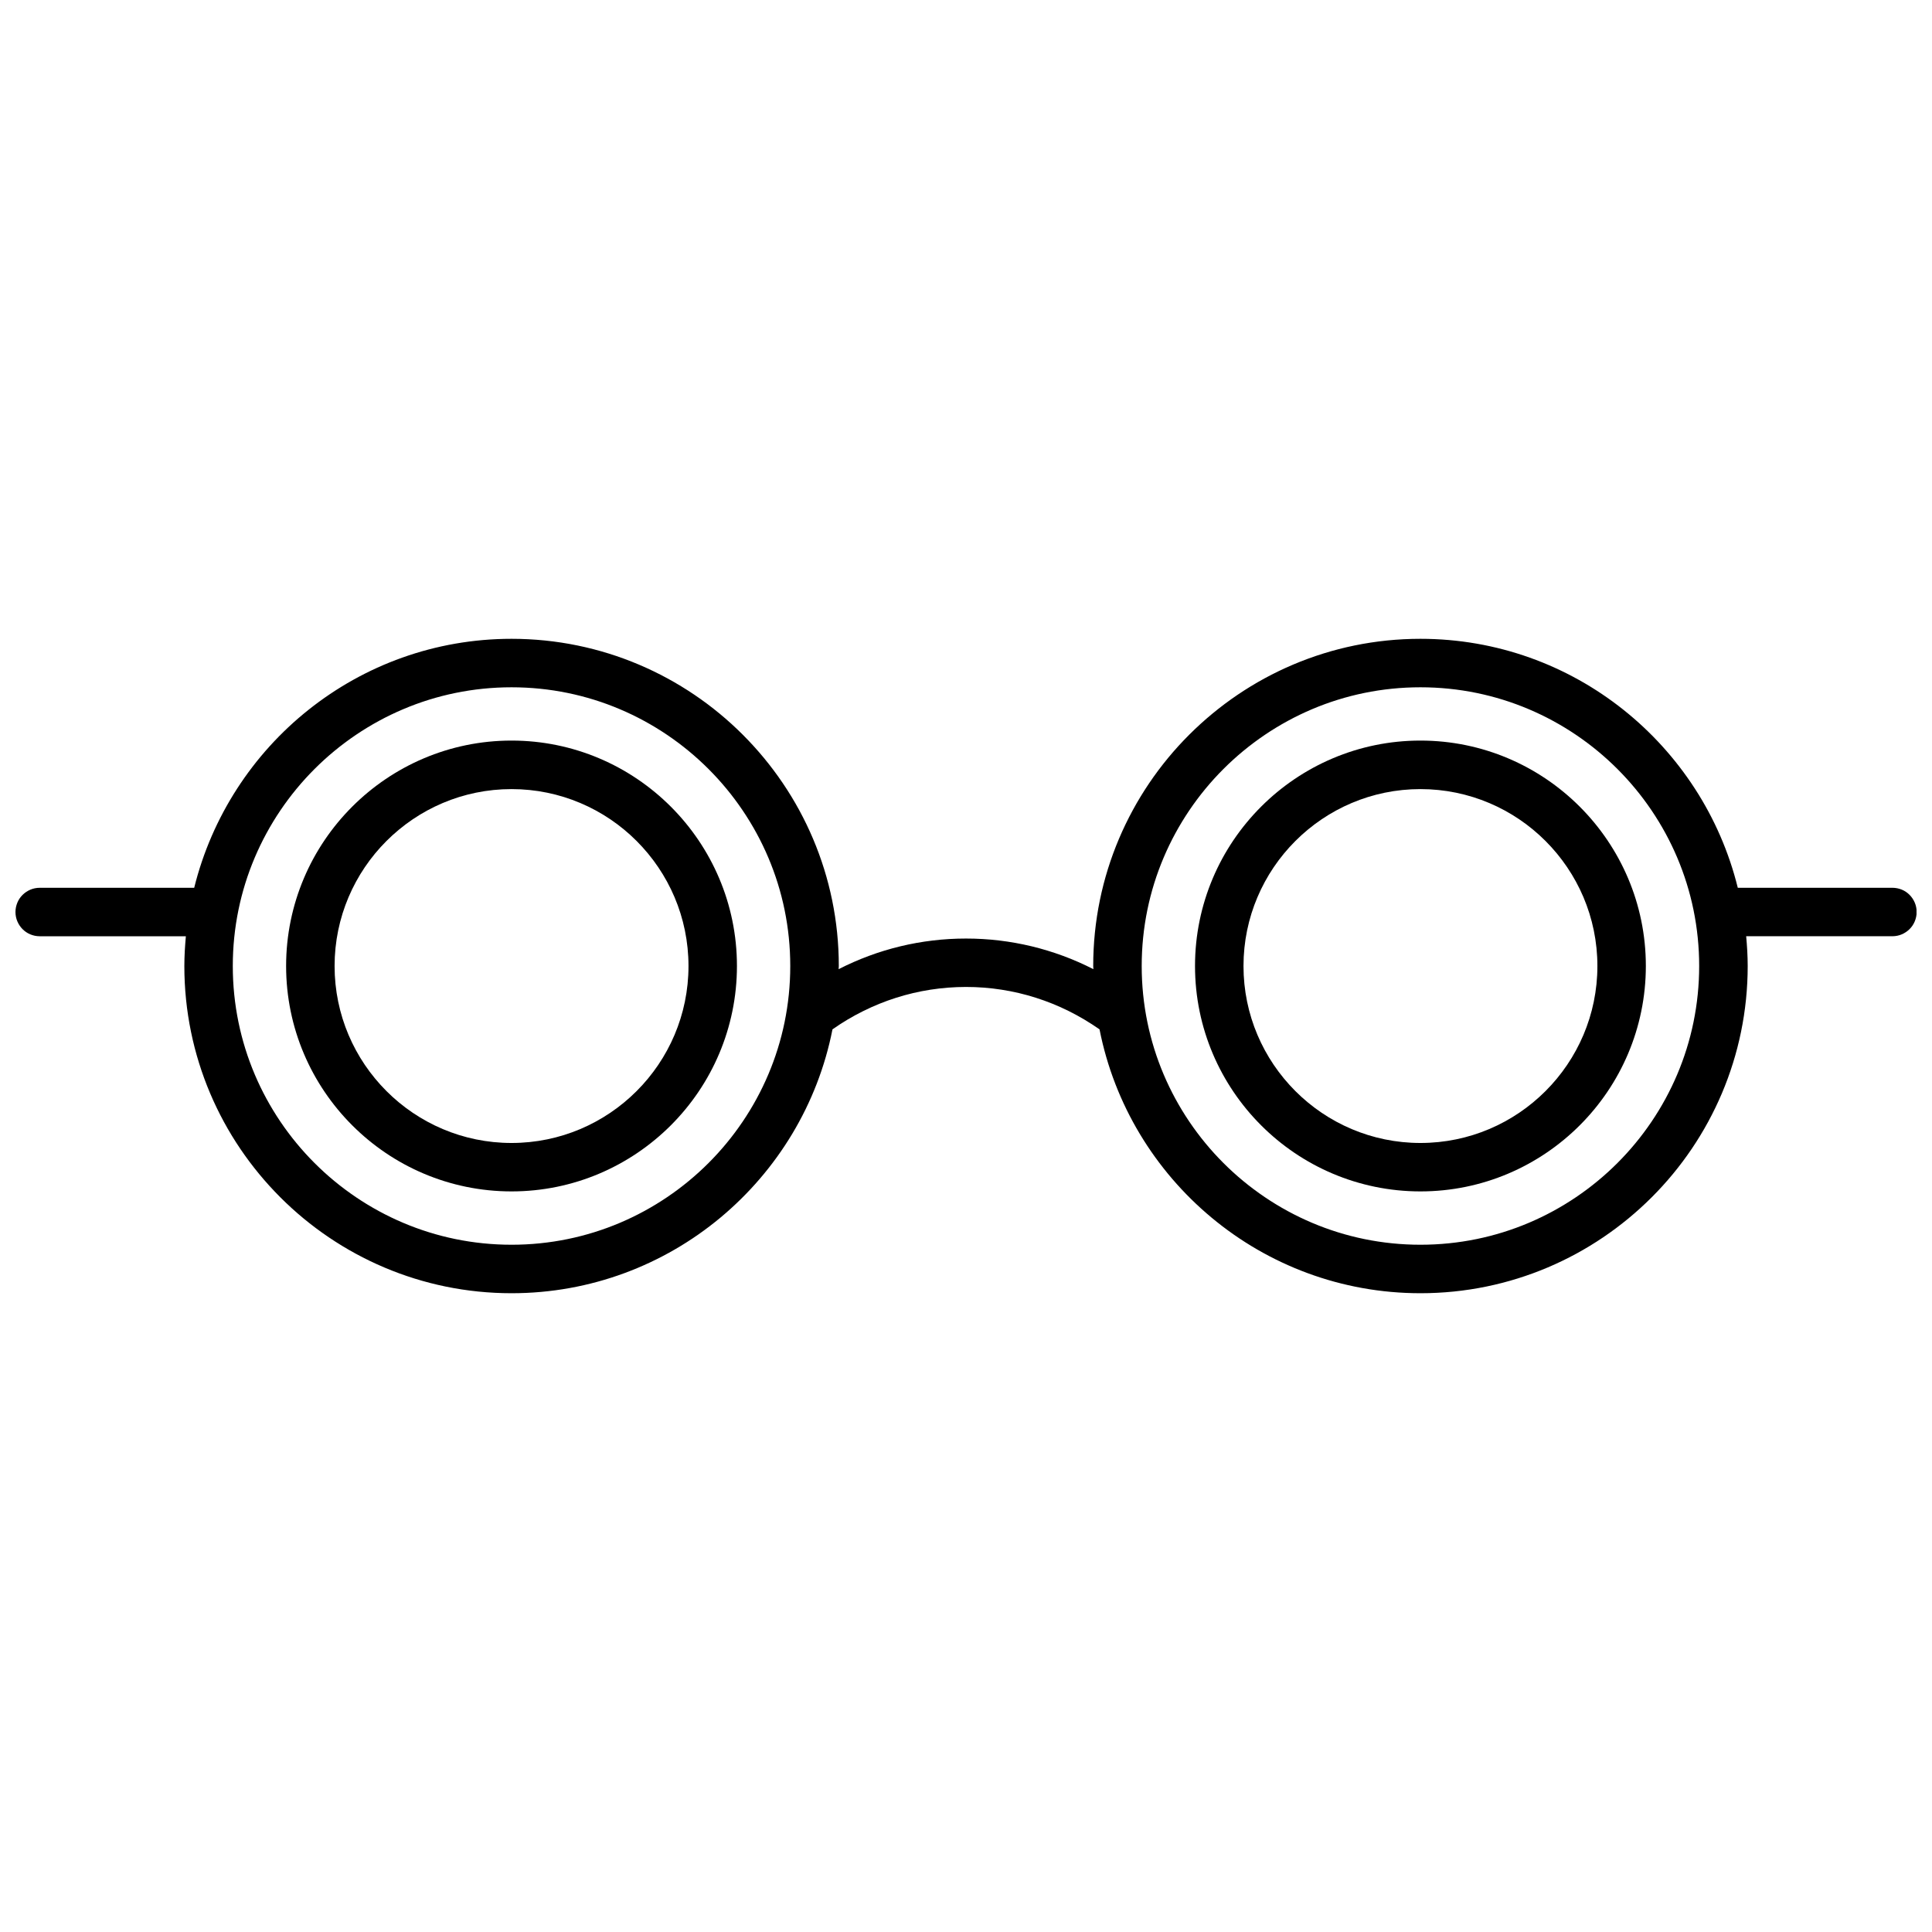 <?xml version="1.0" encoding="UTF-8"?>
<!-- Uploaded to: SVG Repo, www.svgrepo.com, Generator: SVG Repo Mixer Tools -->
<svg width="800px" height="800px" version="1.1" viewBox="144 144 512 512" xmlns="http://www.w3.org/2000/svg">
 <defs>
  <clipPath id="a">
   <path d="m148.09 313h503.81v174h-503.81z"/>
  </clipPath>
 </defs>
 <g clip-path="url(#a)">
  <path d="m645.48 379.27h-40.949c-2.332-9.453-6.211-18.305-11.363-26.266-5.152-7.957-11.555-15.023-18.941-20.906-7.383-5.883-15.754-10.586-24.816-13.816-9.062-3.231-18.812-4.992-28.98-4.992-11.953 0-23.348 2.434-33.723 6.828s-19.711 10.754-27.566 18.602-14.207 17.195-18.602 27.566c-4.394 10.375-6.828 21.77-6.828 33.723l0.047 0.828c-2.609-1.328-5.273-2.504-8.004-3.512-2.731-1.008-5.512-1.855-8.336-2.539-2.824-0.68-5.703-1.195-8.605-1.543-2.902-0.348-5.852-0.52-8.812-0.52-2.969 0-5.902 0.172-8.812 0.52-2.91 0.348-5.781 0.859-8.605 1.543-2.824 0.68-5.613 1.527-8.336 2.539-2.723 1.008-5.402 2.184-8.004 3.512l0.047-0.828c0-11.953-2.434-23.348-6.828-33.723-4.394-10.375-10.754-19.711-18.602-27.566-7.848-7.856-17.195-14.207-27.566-18.602-10.371-4.391-21.777-6.828-33.73-6.828-10.16 0-19.918 1.762-28.98 4.992-9.062 3.231-17.426 7.934-24.82 13.816s-13.797 12.949-18.941 20.914c-5.144 7.965-9.023 16.809-11.363 26.266l-10.23-0.004h-30.711c-0.887 0-1.734 0.18-2.5 0.508s-1.457 0.797-2.043 1.375c-0.586 0.578-1.055 1.273-1.375 2.043-0.316 0.77-0.504 1.605-0.504 2.492s0.18 1.734 0.508 2.5c0.328 0.766 0.797 1.457 1.375 2.043 0.578 0.586 1.273 1.055 2.043 1.375 0.77 0.32 1.609 0.504 2.496 0.504h38.734c-0.059 0.648-0.117 1.305-0.16 1.953-0.047 0.648-0.09 1.309-0.129 1.965-0.039 0.656-0.062 1.316-0.082 1.977-0.02 0.66-0.031 1.324-0.031 1.992 0 11.953 2.434 23.348 6.828 33.723s10.754 19.711 18.602 27.566c7.848 7.856 17.195 14.207 27.566 18.602s21.766 6.824 33.719 6.824c10.516 0 20.598-1.883 29.934-5.332 9.332-3.449 17.914-8.453 25.422-14.707 7.508-6.258 13.949-13.75 19.008-22.172 5.055-8.422 8.723-17.766 10.68-27.715 2.613-1.836 5.336-3.457 8.152-4.848 2.812-1.395 5.715-2.574 8.691-3.519 2.973-0.945 6.019-1.664 9.113-2.144 3.098-0.48 6.25-0.727 9.43-0.727 3.188 0 6.332 0.242 9.43 0.727 3.098 0.48 6.141 1.195 9.113 2.144s5.879 2.121 8.691 3.519 5.535 3.019 8.152 4.848c1.961 9.949 5.625 19.297 10.68 27.715 5.055 8.422 11.496 15.918 19.008 22.172 7.508 6.258 16.09 11.258 25.422 14.707 9.328 3.449 19.426 5.332 29.941 5.332 11.953 0 23.348-2.434 33.723-6.828 10.375-4.394 19.711-10.754 27.566-18.602s14.207-17.195 18.602-27.566c4.394-10.375 6.828-21.77 6.828-33.723 0-0.668-0.012-1.328-0.031-1.992-0.02-0.66-0.047-1.316-0.082-1.977-0.039-0.66-0.078-1.309-0.129-1.965s-0.102-1.305-0.16-1.953h38.75c0.887 0 1.734-0.18 2.5-0.508s1.457-0.797 2.043-1.375c0.586-0.578 1.055-1.273 1.375-2.043 0.32-0.77 0.508-1.613 0.508-2.5 0-0.887-0.18-1.734-0.508-2.5-0.328-0.766-0.797-1.457-1.375-2.043-0.578-0.586-1.273-1.055-2.043-1.375-0.781-0.316-1.629-0.496-2.516-0.496zm-365.92 94.598c-10.18 0-19.891-2.066-28.723-5.812-8.832-3.746-16.797-9.16-23.484-15.848s-12.102-14.652-15.848-23.484c-3.742-8.828-5.812-18.539-5.812-28.719s2.066-19.891 5.812-28.723c3.746-8.832 9.16-16.797 15.848-23.484s14.652-12.102 23.484-15.848c8.828-3.746 18.543-5.812 28.723-5.812s19.891 2.066 28.723 5.812c8.832 3.746 16.797 9.16 23.484 15.848s12.102 14.652 15.848 23.484c3.746 8.832 5.812 18.543 5.812 28.723s-2.066 19.891-5.812 28.723c-3.746 8.832-9.16 16.797-15.848 23.484s-14.652 12.102-23.484 15.848c-8.832 3.742-18.535 5.809-28.723 5.809zm240.87 0c-10.18 0-19.891-2.066-28.723-5.812-8.832-3.746-16.797-9.16-23.484-15.848s-12.102-14.652-15.848-23.484-5.812-18.543-5.812-28.723c0-10.18 2.066-19.891 5.812-28.723 3.746-8.832 9.16-16.797 15.848-23.484s14.652-12.102 23.484-15.848c8.828-3.742 18.539-5.809 28.723-5.809 10.18 0 19.891 2.066 28.723 5.812 8.832 3.746 16.797 9.16 23.484 15.848s12.102 14.652 15.848 23.484c3.746 8.832 5.812 18.543 5.812 28.723s-2.066 19.891-5.812 28.723c-3.746 8.832-9.16 16.797-15.848 23.484s-14.652 12.102-23.484 15.848c-8.832 3.742-18.535 5.809-28.723 5.809z"/>
 </g>
 <path d="m279.56 340.26c-8.234 0-16.09 1.676-23.23 4.703-7.141 3.023-13.586 7.406-18.992 12.812-5.41 5.41-9.789 11.844-12.812 18.992-3.023 7.148-4.703 14.996-4.703 23.23s1.676 16.09 4.703 23.23c3.023 7.141 7.406 13.586 12.812 18.992 5.41 5.41 11.844 9.789 18.992 12.812 7.148 3.023 14.996 4.703 23.23 4.703s16.09-1.676 23.23-4.703c7.141-3.023 13.586-7.406 18.992-12.812 5.41-5.41 9.789-11.844 12.812-18.992 3.023-7.148 4.703-14.996 4.703-23.23s-1.676-16.09-4.703-23.23c-3.023-7.141-7.406-13.586-12.812-18.992-5.41-5.41-11.852-9.789-18.992-12.812-7.141-3.027-14.996-4.703-23.23-4.703zm0 106.64c-6.461 0-12.629-1.316-18.234-3.691s-10.664-5.812-14.906-10.059c-4.246-4.246-7.684-9.301-10.059-14.906s-3.691-11.773-3.691-18.234c0-6.461 1.316-12.629 3.691-18.234s5.812-10.664 10.059-14.906c4.246-4.246 9.301-7.684 14.906-10.059s11.773-3.691 18.234-3.691c6.469 0 12.629 1.316 18.242 3.691 5.613 2.375 10.664 5.812 14.906 10.059 4.246 4.246 7.684 9.301 10.059 14.906s3.691 11.773 3.691 18.234c0 6.461-1.316 12.629-3.691 18.234s-5.812 10.664-10.059 14.906c-4.246 4.246-9.301 7.684-14.906 10.059-5.609 2.375-11.773 3.691-18.242 3.691z"/>
 <path d="m520.43 340.26c-8.234 0-16.09 1.676-23.23 4.703-7.141 3.023-13.586 7.406-18.992 12.812-5.41 5.41-9.789 11.844-12.812 18.992-3.023 7.148-4.703 14.996-4.703 23.23s1.676 16.09 4.703 23.23c3.023 7.141 7.406 13.586 12.812 18.992 5.41 5.41 11.844 9.789 18.992 12.812 7.148 3.023 14.996 4.703 23.23 4.703 8.234 0 16.09-1.676 23.23-4.703 7.141-3.023 13.586-7.406 18.992-12.812 5.41-5.41 9.789-11.844 12.812-18.992 3.023-7.148 4.703-14.996 4.703-23.23s-1.676-16.09-4.703-23.23c-3.023-7.141-7.406-13.586-12.812-18.992-5.41-5.41-11.852-9.789-18.992-12.812-7.141-3.027-14.996-4.703-23.23-4.703zm0 106.64c-6.461 0-12.629-1.316-18.234-3.691-5.606-2.375-10.664-5.812-14.906-10.059-4.246-4.246-7.684-9.301-10.059-14.906s-3.691-11.773-3.691-18.234c0-6.461 1.316-12.629 3.691-18.234s5.812-10.664 10.059-14.906c4.246-4.246 9.301-7.684 14.906-10.059 5.606-2.375 11.773-3.691 18.234-3.691 6.469 0 12.629 1.316 18.242 3.691s10.664 5.812 14.906 10.059c4.246 4.246 7.684 9.301 10.059 14.906s3.691 11.773 3.691 18.234c0 6.461-1.316 12.629-3.691 18.234s-5.812 10.664-10.059 14.906c-4.246 4.246-9.301 7.684-14.906 10.059-5.609 2.375-11.773 3.691-18.242 3.691z"/>
</svg>